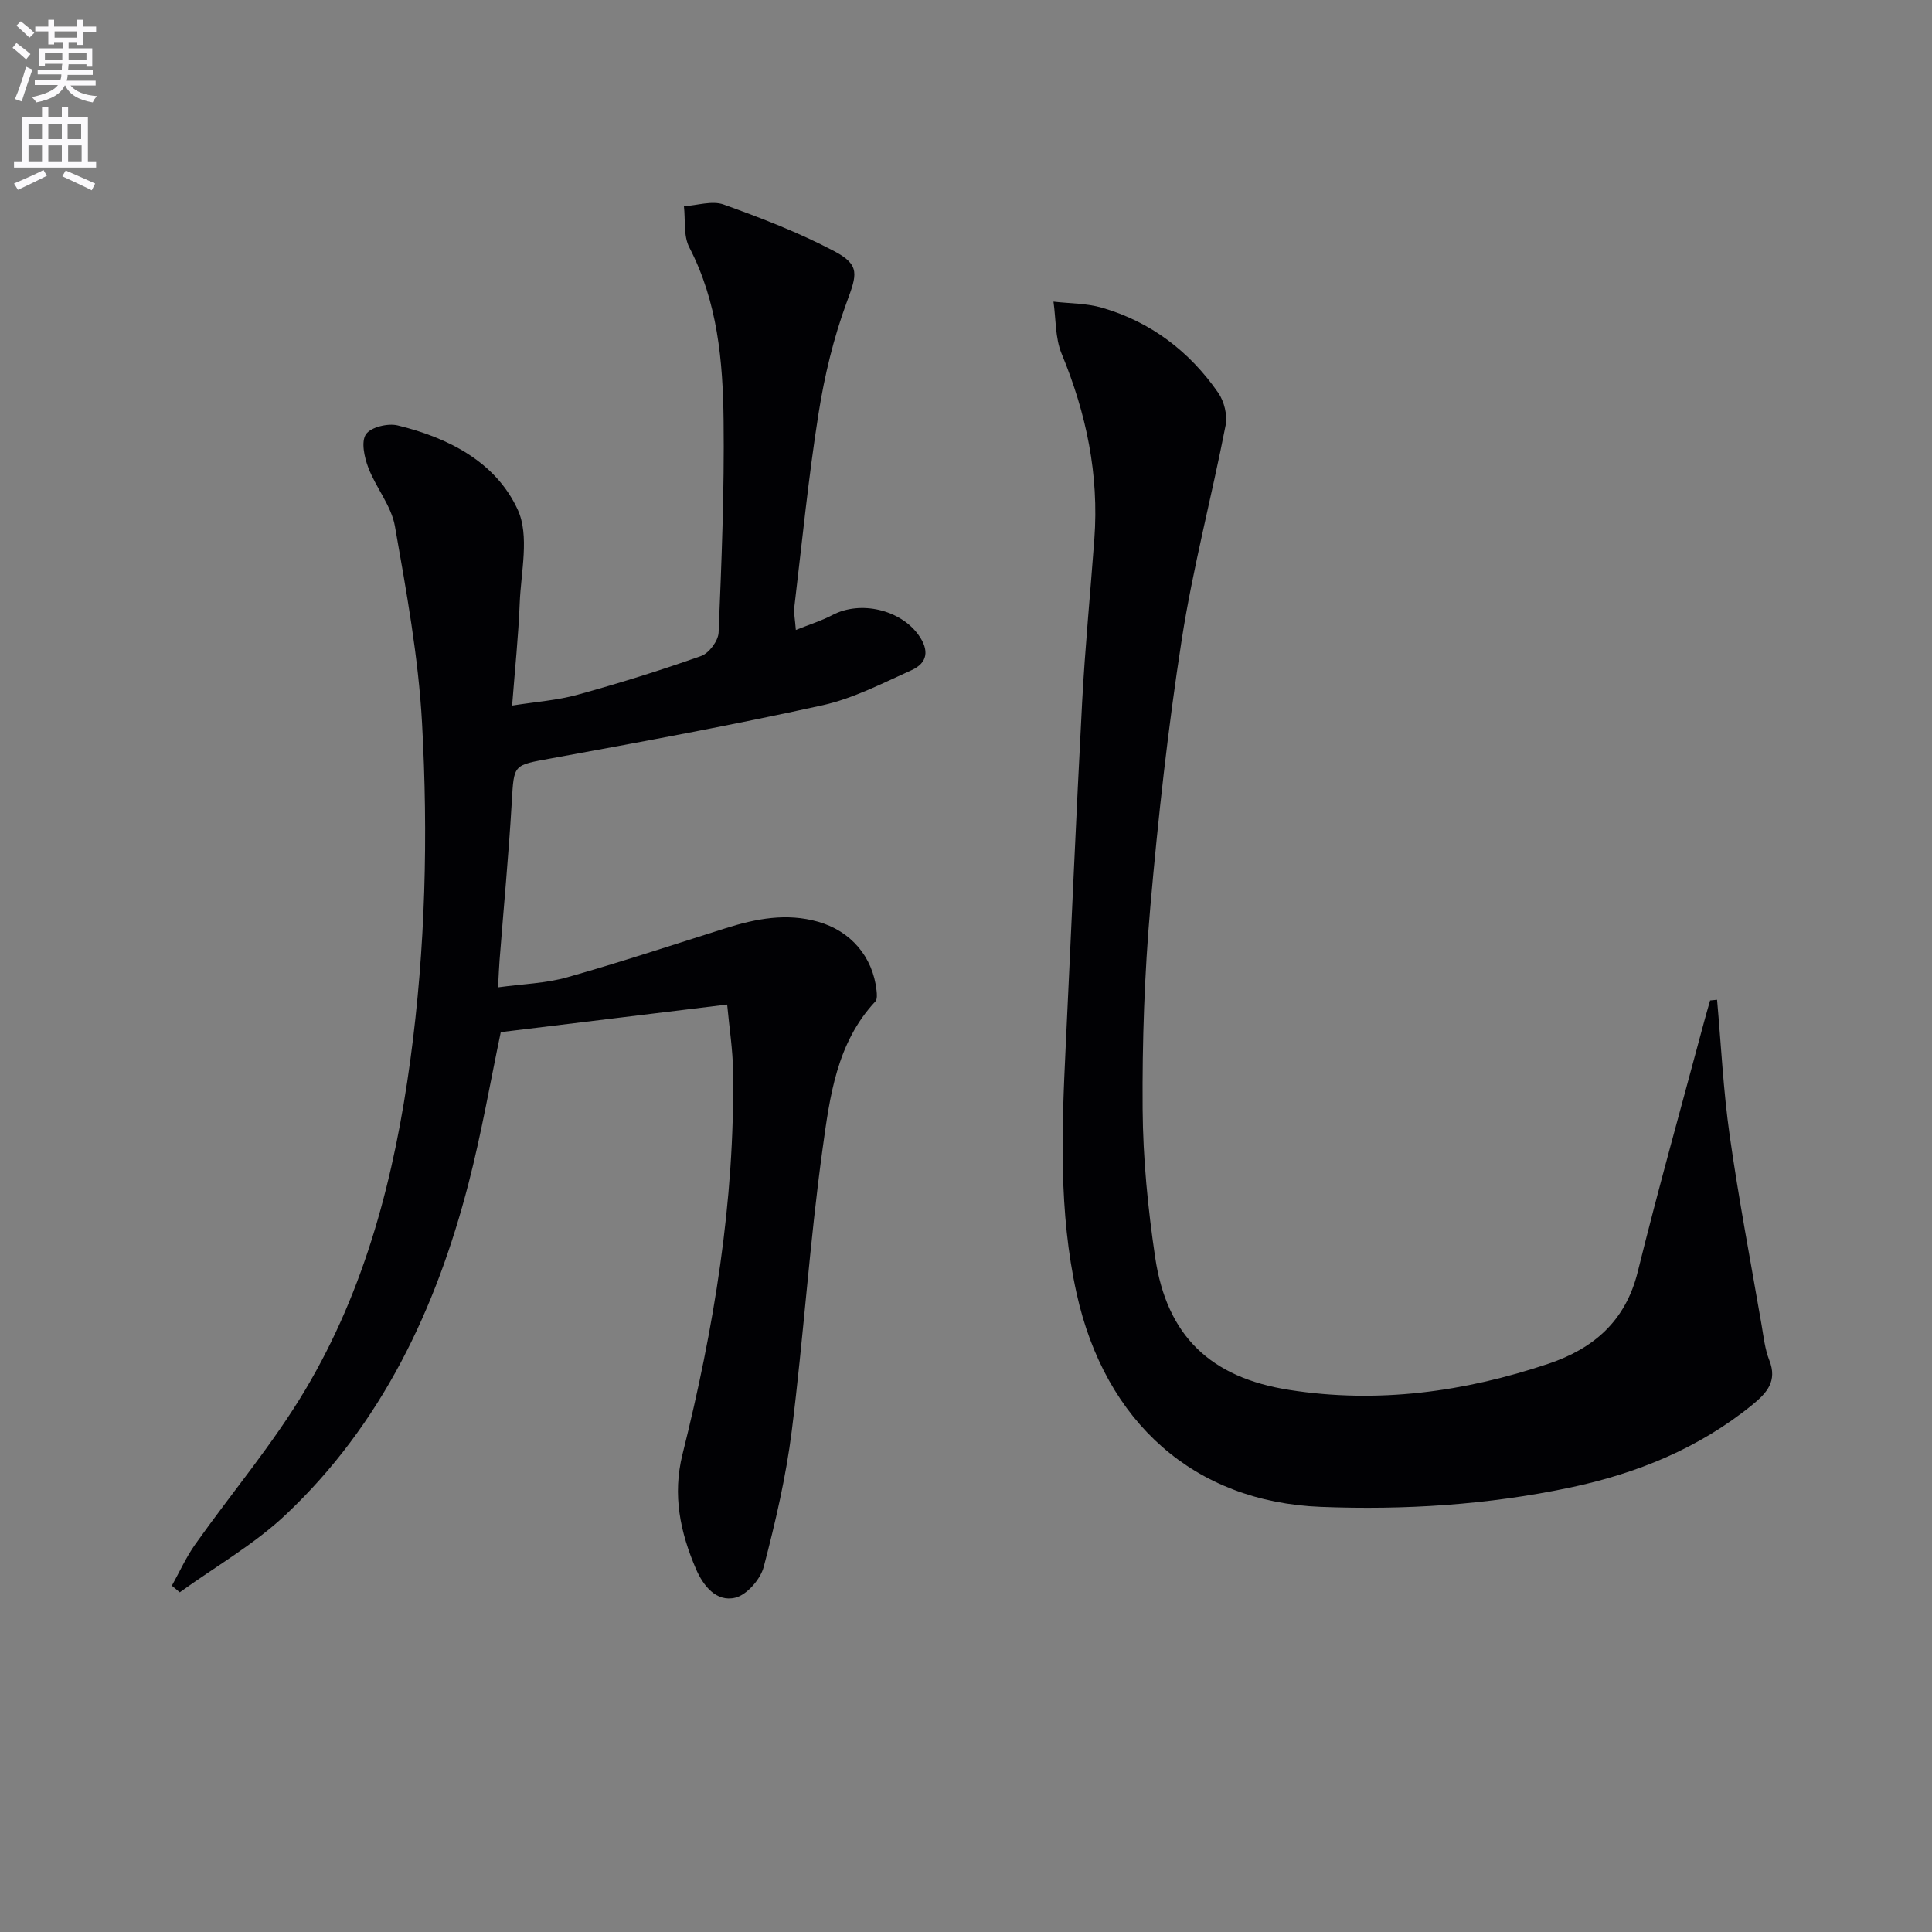 <svg enable-background="new 0 0 400 400" viewBox="0 0 400 400" xmlns="http://www.w3.org/2000/svg"><rect x="0" y="0" width="400" height="400" fill="#808080" stroke="none"/><path d="m2.6 9.9.8-1c.9.7 1.9 1.4 2.9 2.3l-.9 1.1c-1.1-1-2-1.8-2.8-2.4zm.5 10.6c.9-2.1 1.6-4.3 2.3-6.7.4.2.8.4 1.3.6-.7 2.1-1.5 4.3-2.2 6.6zm.3-15.2.9-.9c1 .8 2 1.6 2.8 2.4l-1 1c-.9-.9-1.8-1.7-2.7-2.5zm12.6-1.2h1.2v1.4h2.7v1.1h-2.7v2.7h-1.2v-.6h-1.8v1.3h4.9v3.8h-1.2v-.5h-3.7c0 .4-.1.9-.1 1.2h5.1v1h-5.2c0 .5-.1.9-.2 1.2h6v1h-5.2c1.1 1.3 2.9 2 5.5 2.2-.4.4-.7.8-.9 1.3-2.9-.5-4.8-1.6-5.7-3.5h-.1c-.8 1.7-2.7 2.9-5.9 3.5-.2-.4-.6-.8-.9-1.1 2.8-.6 4.6-1.4 5.4-2.5h-4.8v-1h5.3c.1-.3.2-.7.2-1.2h-4.9v-1h5c0-.4 0-.8.1-1.2h-3.6v.5h-1.2v-3.7h4.9v-1.3h-1.8v.5h-1.2v-2.7h-2.7v-1h2.7v-1.4h1.2v1.4h4.8zm-6.7 8.3h3.6c0-.4 0-.9 0-1.4h-3.6zm1.9-4.6h4.8v-1.3h-4.7v1.3zm6.7 3.2h-3.7v1.4h3.7z" fill="#fbfafc"/><path d="m8.7 22.1h1.3v2.2h2.8v-2.2h1.3v2.2h4.1v9.1h1.7v1.3h-17v-1.3h1.7v-9.1h4.1zm.3 13.1.7 1.2c-1.8.9-3.8 1.9-6 2.9-.2-.4-.5-.8-.8-1.3 2.3-1 4.4-1.9 6.1-2.8zm-3.1-6.4h2.8v-3.2h-2.8zm0 4.6h2.8v-3.3h-2.8zm4.1-4.6h2.8v-3.2h-2.8zm0 4.6h2.8v-3.3h-2.8zm3.6 1.9c2.1.9 4.1 1.8 6.1 2.7l-.7 1.4c-2.2-1.1-4.2-2-6.1-2.9zm3.2-9.7h-2.8v3.2h2.8zm-2.7 7.8h2.8v-3.3h-2.8z" fill="#fbfafc"/><g fill="#010104"><path d="m150.55 207.98c-15.99 1.95-31.27 3.81-46.87 5.71-2.12 10.07-3.96 20.82-6.68 31.34-6.73 26.03-17.98 49.81-37.8 68.53-6.55 6.19-14.61 10.78-21.98 16.11-.55-.46-1.09-.92-1.64-1.37 1.59-2.85 2.94-5.87 4.81-8.52 7.58-10.71 16.14-20.81 22.82-32.04 12.48-20.96 18.49-44.25 21.75-68.31 3.14-23.17 3.7-46.47 2.42-69.72-.75-13.66-3.24-27.27-5.62-40.79-.75-4.23-3.95-7.98-5.52-12.13-.81-2.14-1.51-5.37-.47-6.88 1.02-1.48 4.53-2.32 6.56-1.83 10.51 2.55 20.31 7.56 24.86 17.44 2.48 5.4.66 12.88.41 19.4-.27 6.78-.98 13.53-1.57 21.16 4.91-.78 9.34-1.08 13.54-2.24 8.62-2.38 17.18-5.04 25.61-8.03 1.62-.58 3.53-3.14 3.6-4.86.61-14.63 1.2-29.28 1.03-43.91-.14-12.29-1.24-24.52-7.1-35.83-1.24-2.39-.78-5.65-1.11-8.51 2.76-.17 5.82-1.21 8.21-.36 7.78 2.79 15.57 5.8 22.87 9.64 5.49 2.89 4.73 4.88 2.63 10.58-2.73 7.41-4.61 15.25-5.84 23.06-2.1 13.28-3.42 26.68-5.01 40.04-.15 1.27.15 2.58.31 4.77 2.85-1.15 5.34-1.91 7.59-3.1 5.81-3.06 14.08-1.1 17.83 4.16 2.23 3.13 1.89 5.75-1.46 7.26-6.03 2.71-12.06 5.86-18.44 7.27-18.62 4.1-37.38 7.56-56.14 10.99-7.91 1.45-7.73 1.14-8.19 9-.64 10.94-1.68 21.86-2.53 32.8-.12 1.48-.17 2.96-.31 5.61 5.07-.7 9.87-.82 14.34-2.09 11.01-3.11 21.88-6.72 32.8-10.16 6.26-1.97 12.55-3.19 19.09-1.34 6.77 1.91 11.36 7.22 12.13 14.24.08.75.17 1.81-.24 2.26-8.03 8.57-9.44 19.73-10.92 30.43-2.69 19.41-3.95 39.01-6.39 58.46-1.19 9.5-3.38 18.91-5.81 28.19-.67 2.55-3.48 5.78-5.87 6.37-3.97.97-6.68-2.5-8.17-5.97-3.24-7.58-4.88-15.26-2.78-23.7 6.5-26.01 10.85-52.36 10.47-79.3-.05-4.47-.76-8.88-1.22-13.83z"/><path d="m355.5 206.99c.84 9.39 1.29 18.83 2.62 28.15 1.86 13.12 4.35 26.14 6.6 39.2.42 2.45.69 4.99 1.59 7.27 1.73 4.34-.51 6.8-3.53 9.26-11.09 9.02-23.94 14.21-37.74 17.12-17 3.58-34.26 4.67-51.58 3.99-26.14-1.02-44.66-17.45-50.56-44.19-3.74-16.92-3.08-34.01-2.26-51.12 1.14-23.75 2.14-47.51 3.4-71.25.6-11.28 1.7-22.53 2.53-33.8.99-13.36-1.66-26.03-6.77-38.38-1.35-3.27-1.17-7.18-1.69-10.79 3.35.39 6.84.33 10.04 1.26 10.1 2.93 18.11 9.02 24.07 17.61 1.24 1.78 1.94 4.64 1.53 6.74-2.88 14.81-6.77 29.45-9.08 44.34-2.85 18.36-4.89 36.88-6.51 55.39-1.21 13.89-1.69 27.9-1.59 41.84.07 10.25 1.09 20.57 2.6 30.73 2.41 16.23 11.43 24.87 27.83 27.42 18.28 2.85 36.11.42 53.53-5.41 9.38-3.14 16.01-8.82 18.54-19.03 4.3-17.39 9.16-34.65 13.79-51.96.38-1.42.8-2.83 1.2-4.25.48-.04.96-.09 1.44-.14z"/></g></svg>